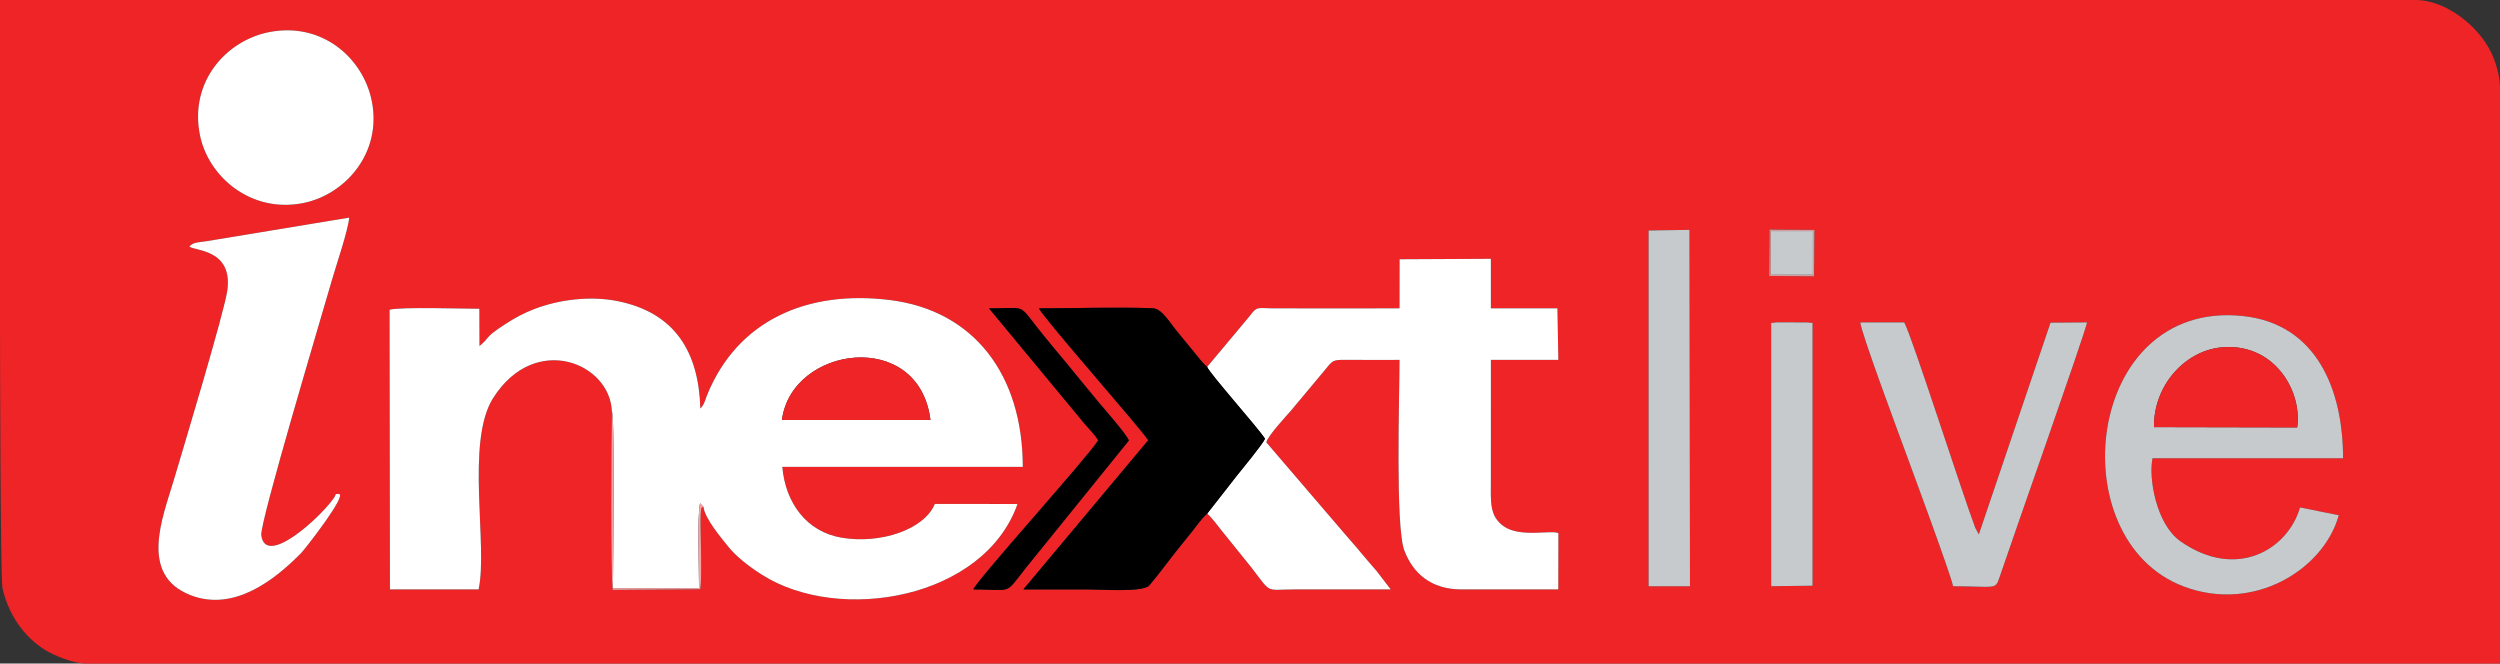 <?xml version="1.0" encoding="UTF-8"?>
<svg id="Layer_1" data-name="Layer 1" xmlns="http://www.w3.org/2000/svg" viewBox="0 0 380 100.861">
  <rect x="0" y="0" width="380" height="100.861" fill="#333333" stroke="none"/>
  <defs>
    <style>
      .cls-1 {
        fill: #ee2426;
      }

      .cls-1, .cls-2, .cls-3, .cls-4, .cls-5, .cls-6 {
        fill-rule: evenodd;
      }

      .cls-2 {
        fill: #fff;
      }

      .cls-3 {
        fill: #f7a3a4;
      }

      .cls-4, .cls-7 {
        fill: #c6cacc;
      }

      .cls-6 {
        fill: #d29c9f;
      }
    </style>
  </defs>
  <path class="cls-1" d="M0,49.6c0,3.218.067,38.334.367,39.74.842,3.935,3.276,7.532,6.61,9.529,1.282.768,4.189,1.993,6.077,1.993h366.945V13.29c0-1.791-.655-3.852-1.26-5.148-1.981-4.242-7.028-8.142-11.557-8.142H0v49.6ZM40.839,4.895c8.102-1.637,14.391,3.939,15.683,10.511,1.553,7.899-4.086,14.201-10.448,15.459-7.979,1.579-14.475-4.055-15.707-10.439-1.561-8.09,4.064-14.237,10.472-15.532ZM28.793,37.482c.477-.694,1.625-.66,2.656-.829l21.63-3.577c-.18,2.023-1.971,7.203-2.636,9.531-1.534,5.359-10.974,36.82-10.726,38.748.629,4.894,8.82-2.565,10.955-5.55.568-.795.103-.72.819-.725,1.436-.008-5.148,8.4-5.677,8.939-4.115,4.2-10.312,9.014-16.883,6.432-7.853-3.085-4.194-11.807-2.504-17.508,1.179-3.978,7.736-25.678,8.14-28.877.784-6.214-4.939-5.896-5.773-6.585ZM268.978,34.892l6.82.054-.062,7.056-6.811-.054.054-7.056ZM150.332,46.871c5.578,0,4.468-.736,7.224,2.776,1.552,1.976,3.103,3.806,4.706,5.736,1.624,1.955,3.14,3.879,4.707,5.735.889,1.053,4.257,4.883,4.62,5.836l-15.58,19.264c-3.439,4.336-1.934,3.371-8.051,3.371.352-1.235,17.521-20.234,18.973-22.665-.439-.767-1.444-1.768-2.07-2.509l-14.529-17.545ZM183.485,55.771l6.478-7.745c1.128-1.517,1.124-1.168,3.477-1.157,6.425.031,12.859,0,19.285,0l.011-7.46,13.876-.07v7.53h10.116l.139,7.836h-10.252c-.003,6.051-.003,12.102-.003,18.153,0,3.32-.286,5.55,1.944,7.131,2.51,1.78,7.26.527,8.321,1.055l-.017,8.547c-4.967,0-9.838.015-14.705.004-4.633-.01-7.362-2.422-8.693-5.903-1.39-3.634-.736-23.517-.736-28.987-2.708,0-5.427.024-8.134-.009-2.391-.028-2.009.203-3.798,2.252l-4.649,5.565c-.682.773-3.436,3.737-3.666,4.723l11.915,13.9c.863,1.033,1.589,1.794,2.41,2.806.838,1.032,1.544,1.796,2.409,2.811l2.181,2.84h-14.628c-4.492,0-3.41.765-6.54-3.315l-4.447-5.516c-.733-.925-1.488-1.951-2.272-2.703-.876.76-1.48,1.694-2.204,2.598-.861,1.073-1.391,1.742-2.22,2.761-1.427,1.757-2.915,3.854-4.402,5.578-.923,1.07-7.556.595-9.245.595h-9.88l18.973-22.665c-.846-1.476-16.187-18.873-16.6-20.054,5.626,0,11.682-.219,17.25-.018,1.502.054,2.581,2.201,4.264,4.17.651.762,1.251,1.544,1.93,2.345.806.948,1.297,1.715,2.112,2.404ZM282.773,49.006h6.677c1.274,2.414,8.6,25.37,10.788,31.213l.545,1.005,10.896-32.179,5.556-.038c-.45,2.115-11.113,32.229-13.348,38.872-.612,1.818-.668,1.236-7.019,1.236-.387-1.891-5.971-16.945-7.094-20.02-.883-2.417-7.073-19.005-7-20.088ZM106.921,77.012c-.528.395-.195-.106-.369.587-.018.071-.05.61-.052.707-.072,2.746.278,9.373-.069,11.261l-13.295.094c-.338-1.387-.214-24.06-.13-27.129-.261-7.35-11.653-12.069-18.034-2.05-4.251,6.674-.768,22.427-2.222,29.108l-13.474-.006-.06-42.508c1.658-.453,11.187-.147,13.651-.147l.019,5.667c1.656-1.351.616-1.177,3.778-3.239,1.505-.982,2.878-1.754,4.685-2.434,3.705-1.393,8.355-1.978,12.448-1.17,8.818,1.741,12.42,7.752,12.657,16.348.649-.681.693-1.233,1.041-2.087,4.598-11.286,15.16-15.977,27.773-14.41,12.78,1.587,20.188,11.359,20.198,25.355h-36.553c.479,5.588,3.78,9.857,8.928,10.754,5.97,1.039,12.643-1.21,14.259-5.119l12.566.011c-5.097,14.424-27.046,18.256-38.858,10.747-1.979-1.259-3.938-2.774-5.163-4.327-.953-1.206-3.519-4.182-3.723-6.013ZM349.604,77.129l5.888,1.188c-2.247,8.197-12.857,14.88-23.582,10.825-18.867-7.134-15.009-43.555,8.923-41.115,11.384,1.161,15.313,11.325,15.313,21.627h-28.957c-.636,2.903.521,10.011,4.235,12.618,8.528,5.985,16.353,1.233,18.18-5.142ZM250.585,35.033l6.215-.095.076,54.175h-6.289l-.002-54.08ZM269.214,49.096l.89-.106,4.512.017.893.068-.002,39.951-6.293.079v-40.009Z"/>
  <path class="cls-2" d="M93.006,62.533c.475.72.195,23.821.154,26.86h13.095c0-2.437-.303-11.183.155-12.897l.51.517c.205,1.831,2.771,4.806,3.723,6.013,1.226,1.553,3.183,3.068,5.163,4.327,11.812,7.509,33.761,3.678,38.858-10.747l-12.566-.011c-1.616,3.909-8.289,6.158-14.259,5.119-5.148-.896-8.449-5.166-8.928-10.754h36.553c-.009-13.995-7.418-23.767-20.198-25.355-12.612-1.567-23.175,3.124-27.773,14.41-.348.853-.392,1.406-1.041,2.087-.237-8.596-3.839-14.607-12.657-16.348-4.094-.808-8.743-.223-12.448,1.17-1.807.679-3.179,1.452-4.685,2.434-3.163,2.062-2.122,1.889-3.778,3.239l-.019-5.667c-2.464,0-11.993-.306-13.651.147l.06,42.508,13.474.006c1.454-6.681-2.029-22.434,2.222-29.108,6.381-10.019,17.774-5.3,18.035,2.05M118.854,63.839c1.446-11.293,20.821-13.997,22.577,0h-22.577Z"/>
  <path class="cls-2" d="M183.485,55.771c.417,1.05,7.739,9.252,8.8,10.917-.394.885-3.571,4.721-4.433,5.806l-4.346,5.564c.784.752,1.539,1.778,2.272,2.703l4.447,5.516c3.13,4.08,2.049,3.316,6.54,3.315h14.628l-2.181-2.84c-.865-1.016-1.571-1.78-2.409-2.811-.821-1.012-1.547-1.773-2.41-2.806l-11.915-13.9c.23-.987,2.984-3.95,3.666-4.723l4.649-5.565c1.789-2.049,1.407-2.28,3.798-2.252,2.707.033,5.426.009,8.134.009,0,5.47-.654,25.353.736,28.987,1.332,3.481,4.06,5.893,8.693,5.903,4.867.011,9.738-.004,14.705-.004l.017-8.547c-1.062-.528-5.812.724-8.321-1.055-2.229-1.582-1.944-3.811-1.944-7.131,0-6.051,0-12.102.003-18.153h10.252l-.139-7.836h-10.116v-7.53l-13.876.07-.011,7.46c-6.426,0-12.86.03-19.285,0-2.353-.011-2.349-.36-3.477,1.157l-6.478,7.745Z"/>
  <path class="cls-2" d="M28.793,37.482c.834.689,6.557.371,5.773,6.585-.404,3.198-6.96,24.898-8.14,28.877-1.69,5.701-5.349,14.423,2.504,17.508,6.571,2.582,12.769-2.232,16.883-6.432.529-.539,7.113-8.948,5.677-8.939-.716.004-.251-.07-.819.725-2.134,2.984-10.325,10.444-10.955,5.55-.247-1.927,9.193-33.389,10.726-38.748.666-2.328,2.456-7.508,2.636-9.531l-21.63,3.577c-1.032.168-2.179.135-2.656.829"/>
  <path class="cls-5" d="M183.505,78.057l4.346-5.564c.861-1.085,4.038-4.921,4.433-5.806-1.061-1.665-8.383-9.867-8.8-10.917-.815-.689-1.306-1.456-2.112-2.404-.68-.8-1.279-1.583-1.93-2.345-1.683-1.968-2.762-4.116-4.264-4.17-5.568-.201-11.625.018-17.25.018.413,1.182,15.754,18.578,16.6,20.054l-18.973,22.665h9.88c1.689,0,8.322.475,9.245-.595,1.487-1.724,2.975-3.821,4.402-5.578.828-1.02,1.359-1.688,2.22-2.761.725-.904,1.329-1.838,2.204-2.598"/>
  <path class="cls-4" d="M349.604,77.129c-1.826,6.375-9.651,11.128-18.18,5.142-3.714-2.606-4.872-9.715-4.235-12.618h28.957c0-10.302-3.929-20.467-15.313-21.627-23.932-2.439-27.791,33.981-8.923,41.115,10.725,4.055,21.335-2.628,23.582-10.825l-5.888-1.188ZM327.411,64.923c-.117-6.325,4.816-11.912,10.821-12.17,7.692-.331,11.717,6.846,10.94,12.215l-21.761-.046Z"/>
  <path class="cls-2" d="M40.839,4.895c-6.408,1.294-12.033,7.442-10.472,15.532,1.232,6.384,7.728,12.018,15.707,10.439,6.362-1.259,12.001-7.56,10.448-15.459-1.292-6.572-7.581-12.148-15.683-10.511"/>
  <path class="cls-4" d="M289.45,49.006h-6.677c-.073,1.083,6.117,17.672,7,20.088,1.124,3.076,6.707,18.13,7.094,20.02,6.351,0,6.406.583,7.019-1.236,2.236-6.644,12.898-36.757,13.348-38.872l-5.556.038-10.896,32.179-.545-1.005c-2.188-5.843-9.514-28.799-10.788-31.213"/>
  <polygon class="cls-4" points="250.587 89.114 256.877 89.114 256.801 34.938 250.585 35.033 250.587 89.114"/>
  <polygon class="cls-4" points="269.214 89.105 275.508 89.026 275.509 49.075 274.616 49.007 270.104 48.99 269.214 49.096 269.214 89.105"/>
  <path class="cls-1" d="M327.411,64.923l21.761.045c.777-5.37-3.248-12.546-10.94-12.215-6.005.258-10.938,5.846-10.821,12.17"/>
  <path class="cls-5" d="M150.332,46.871l14.529,17.545c.626.741,1.631,1.742,2.07,2.509-1.452,2.43-18.621,21.43-18.973,22.665,6.116,0,4.611.965,8.051-3.371l15.58-19.264c-.364-.953-3.731-4.784-4.62-5.836-1.567-1.856-3.084-3.779-4.707-5.735-1.603-1.93-3.154-3.76-4.706-5.736-2.756-3.512-1.645-2.776-7.223-2.776"/>
  <path class="cls-1" d="M118.854,63.839h22.577c-1.757-13.997-21.131-11.293-22.577,0"/>
  <rect class="cls-7" x="269.157" y="35.124" width="6.408" height="6.645"/>
  <path class="cls-3" d="M106.921,77.012l-.51-.517c-.459,1.715-.155,10.46-.155,12.897h-13.095c.041-3.039.32-26.139-.154-26.86-.084,3.068-.209,25.742.13,27.129l13.295-.094c.347-1.888-.003-8.515.069-11.261.002-.098.034-.636.052-.707.174-.694-.159-.192.369-.587"/>
  <path class="cls-6" d="M268.924,41.947l6.811.054.062-7.056-6.82-.054-.054,7.056ZM269.157,35.124h6.408v6.645h-6.408v-6.645Z"/>
</svg>